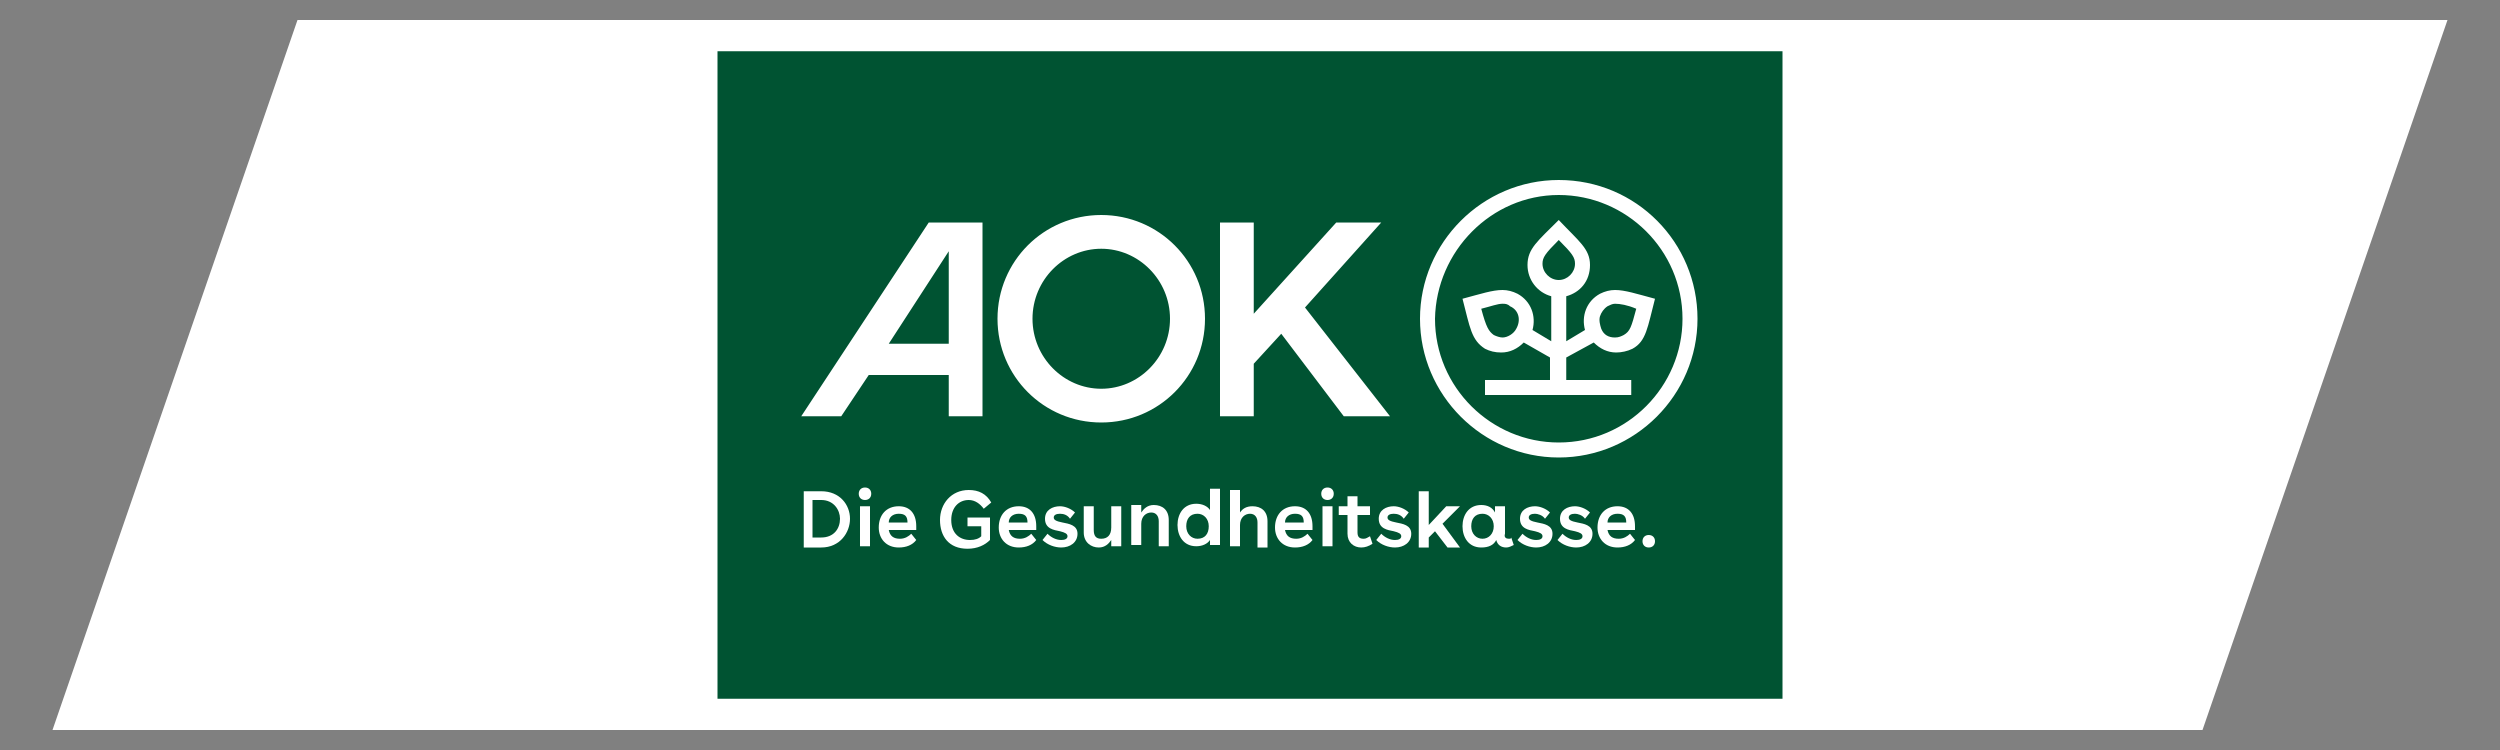 <?xml version="1.0" encoding="UTF-8"?>
<!-- Generator: Adobe Illustrator 28.1.0, SVG Export Plug-In . SVG Version: 6.00 Build 0)  -->
<svg xmlns="http://www.w3.org/2000/svg" xmlns:xlink="http://www.w3.org/1999/xlink" version="1.1" x="0px" y="0px" viewBox="0 0 200 60" style="enable-background:new 0 0 200 60;" xml:space="preserve">
<rect x="0" y="0" width="200" height="60" fill="#808080" stroke="none"/>
<style type="text/css">
	.st0{fill:#FFFFFF;}
	.st1{clip-path:url(#SVGID_00000090275357091223442340000011146363106962332086_);fill:#008F95;}
	.st2{fill:#008F95;}
	.st3{fill:#172A46;}
	.st4{fill:#1C3359;}
	.st5{clip-path:url(#SVGID_00000060715520478352602930000017496240723237658752_);}
	.st6{clip-path:url(#SVGID_00000093871207514615001290000016341947698273636252_);fill:#010202;}
	.st7{clip-path:url(#SVGID_00000093871207514615001290000016341947698273636252_);fill:#FFEB10;}
	.st8{fill:none;stroke:#FDFEFF;stroke-width:0.119;stroke-miterlimit:22.926;}
	.st9{fill:#5EB130;}
	.st10{fill:#00524A;}
	.st11{fill:#EE7203;}
	.st12{fill:#2D3173;}
	.st13{fill:#009636;}
	.st14{clip-path:url(#SVGID_00000078017638424944157800000014037465889256061090_);fill:#0EA589;}
	.st15{fill:#6A6969;}
	.st16{clip-path:url(#SVGID_00000078732110085400381340000002550092466684374712_);fill:#181716;}
	.st17{clip-path:url(#SVGID_00000078732110085400381340000002550092466684374712_);fill:#009DDF;}
	.st18{fill:#009DDF;}
	.st19{clip-path:url(#SVGID_00000053535846462282252940000001414856797598278332_);fill:#DE0B1C;}
	.st20{fill:#002D59;}
	.st21{fill:#8C734B;}
	.st22{fill:#E30613;}
	.st23{clip-path:url(#SVGID_00000080926680465886530650000017650982171652960949_);}
	.st24{clip-path:url(#SVGID_00000080926680465886530650000017650982171652960949_);fill:#E30613;}
	.st25{clip-path:url(#SVGID_00000018955448162668390710000013373905888416917646_);fill:#FFFFFF;}
	.st26{clip-path:url(#SVGID_00000018955448162668390710000013373905888416917646_);fill:#EDEDED;}
	.st27{clip-path:url(#SVGID_00000018955448162668390710000013373905888416917646_);}
	
		.st28{clip-path:url(#SVGID_00000006708148111659675230000003907630913511673780_);fill:url(#SVGID_00000018213222265464163440000005450292304175592874_);}
	
		.st29{clip-path:url(#SVGID_00000176032794747495537200000018356850700036865211_);fill:url(#SVGID_00000076588712458673208930000016962103165111198613_);}
	.st30{clip-path:url(#SVGID_00000026844731862550810030000006140036324642344105_);}
	.st31{clip-path:url(#SVGID_00000028289481119014719600000011884513431376822415_);fill:#009FE3;}
	.st32{clip-path:url(#SVGID_00000131346567953206224090000005431854362492105354_);fill:#FFFFFF;}
	.st33{clip-path:url(#SVGID_00000051382073375685934780000006252061327832444307_);}
	
		.st34{clip-path:url(#SVGID_00000103239485551416183310000008343023025808869527_);fill:url(#SVGID_00000181790898381340168520000015352352526777750405_);}
	.st35{clip-path:url(#SVGID_00000142866856289746167380000010170769002480355730_);}
	.st36{clip-path:url(#SVGID_00000174595887652900908280000002128201539514293378_);}
	.st37{clip-path:url(#SVGID_00000072274269342070934710000000717735278955018918_);fill:#ACDEF9;}
	.st38{clip-path:url(#SVGID_00000059993755906881341200000007250689946979520671_);}
	.st39{clip-path:url(#SVGID_00000103975655074753302490000000062674518936569493_);fill:#F2F4F6;}
	.st40{clip-path:url(#SVGID_00000091013302418675324160000009964378706632327609_);}
	.st41{clip-path:url(#SVGID_00000052101990558474614040000011441058754364864699_);}
	.st42{clip-path:url(#SVGID_00000160160985936054663840000001571003629381446327_);}
	.st43{clip-path:url(#SVGID_00000054230983373166502780000014075417030499884982_);}
	.st44{clip-path:url(#SVGID_00000153699175484002561510000002476564762578280593_);}
	.st45{clip-path:url(#SVGID_00000085973049832195783750000009850461619682970806_);}
	.st46{clip-path:url(#SVGID_00000033352300075962934210000015598712469850221459_);}
	.st47{clip-path:url(#SVGID_00000180342358438972407230000006932206523975841195_);}
	.st48{clip-path:url(#SVGID_00000088844394279803074590000004060117249506459794_);}
	.st49{clip-path:url(#SVGID_00000163042602577927168460000003717667780985157048_);}
	.st50{clip-path:url(#SVGID_00000022541026049490999620000006030745062437612217_);}
	.st51{clip-path:url(#SVGID_00000021112913926544463800000002536446781315821242_);}
	.st52{clip-path:url(#SVGID_00000022519139660901049960000010570609551594817931_);}
	.st53{clip-path:url(#SVGID_00000068655213662778499590000003655376677189204137_);}
	.st54{clip-path:url(#SVGID_00000091726065263805327100000000711528702137434265_);}
	.st55{clip-path:url(#SVGID_00000147196276454354946510000009557119293108573612_);}
	.st56{clip-path:url(#SVGID_00000112611067438239066640000004973223173567491463_);}
	.st57{clip-path:url(#SVGID_00000065072174719086715140000017169614519936887701_);}
	.st58{clip-path:url(#SVGID_00000071543980319842405250000010588369310228289691_);}
	.st59{clip-path:url(#SVGID_00000099661278731015030100000014961380416403325595_);}
	.st60{clip-path:url(#SVGID_00000054227952293709925740000001827195632394792895_);}
	.st61{clip-path:url(#SVGID_00000062874141739136110030000007609785845235756213_);}
	.st62{clip-path:url(#SVGID_00000111175023422254050070000000868989360991025835_);}
	.st63{clip-path:url(#SVGID_00000130620282913600872020000013348356787518630280_);}
	.st64{clip-path:url(#SVGID_00000044875030367985862350000004939433884716882609_);}
	.st65{clip-path:url(#SVGID_00000020387611101287305040000015407621534119765399_);}
	.st66{clip-path:url(#SVGID_00000047768198613300324390000016464237615684610958_);}
	.st67{clip-path:url(#SVGID_00000121256060900924769260000018325257179631042707_);}
	.st68{clip-path:url(#SVGID_00000107588890519491184170000003480008263615892357_);}
	.st69{clip-path:url(#SVGID_00000129171532162890852220000011149080231668324775_);}
	.st70{clip-path:url(#SVGID_00000035489095160476494500000000763067337915118756_);}
	.st71{clip-path:url(#SVGID_00000134969485730406391000000006189605191760578983_);}
	.st72{clip-path:url(#SVGID_00000089535520396627169700000001679162863824109209_);}
	.st73{clip-path:url(#SVGID_00000026136259973468660490000017866734449783825298_);}
	.st74{clip-path:url(#SVGID_00000008151511852516675370000004885723991731718021_);}
	.st75{clip-path:url(#SVGID_00000144316785448740180410000005332252245153139116_);}
	.st76{clip-path:url(#SVGID_00000168100550388749366600000008190951253205259942_);}
	.st77{clip-path:url(#SVGID_00000031203380611248038890000005470952225567395749_);}
	.st78{clip-path:url(#SVGID_00000031172124265438736190000010601457148843295669_);}
	.st79{clip-path:url(#SVGID_00000088826520480362829690000005850715932655959482_);}
	.st80{clip-path:url(#SVGID_00000093168786028079272910000009155713779989515413_);}
	.st81{clip-path:url(#SVGID_00000012439250264132948890000014639928982861250699_);}
	.st82{clip-path:url(#SVGID_00000140008479434172972010000010376049887289983373_);}
	.st83{clip-path:url(#SVGID_00000139975523806900355600000015993080805516452225_);}
	.st84{clip-path:url(#SVGID_00000148630434164387778620000003386270201104033711_);}
	.st85{clip-path:url(#SVGID_00000147201015755532122550000003124116967292302477_);}
	.st86{clip-path:url(#SVGID_00000005243472629459865060000000282267952925404034_);}
	.st87{clip-path:url(#SVGID_00000121258343803250760640000008239016173079578502_);}
	.st88{clip-path:url(#SVGID_00000113339220847034664520000000190238862773104295_);}
	.st89{clip-path:url(#SVGID_00000006672488591707989220000011638232483711363231_);}
	.st90{clip-path:url(#SVGID_00000141456397009718700920000008869005697337605018_);}
	.st91{clip-path:url(#SVGID_00000169533674328645951190000015631831260459587247_);}
	.st92{clip-path:url(#SVGID_00000032626422334578402440000015879902892837483707_);}
	.st93{clip-path:url(#SVGID_00000149352095305647009860000015128927382154416566_);}
	.st94{clip-path:url(#SVGID_00000145032951978763254950000003475773469296149917_);}
	.st95{clip-path:url(#SVGID_00000160906689185991635910000009438428333276980371_);}
	.st96{clip-path:url(#SVGID_00000033337536682041710440000012087667434233741447_);}
	.st97{clip-path:url(#SVGID_00000090252198308863827660000008577309366671414160_);}
	.st98{clip-path:url(#SVGID_00000062914199644012032590000015325719309306809236_);}
	.st99{clip-path:url(#SVGID_00000145751463876270870180000014127143793772425880_);}
	.st100{clip-path:url(#SVGID_00000006668146148933515590000009695822200605515696_);}
	.st101{clip-path:url(#SVGID_00000066514655744474527770000008748769151951708814_);}
	.st102{clip-path:url(#SVGID_00000041280990281066427070000016675774300868990083_);}
	.st103{clip-path:url(#SVGID_00000064323138841157030500000001530915263245989033_);}
	.st104{clip-path:url(#SVGID_00000086662228054815807740000011367044475581529520_);}
	.st105{clip-path:url(#SVGID_00000075865369784908136230000003221160583896025013_);}
	.st106{clip-path:url(#SVGID_00000129197584632887795370000002389657065578789267_);}
	
		.st107{clip-path:url(#SVGID_00000120527365201629719830000016781523370498164662_);fill:url(#SVGID_00000093149382985547390320000003377213100910736025_);}
	
		.st108{clip-path:url(#SVGID_00000114791389768725563680000004944195847272572810_);fill:url(#SVGID_00000034796877926549911210000001169328779283907230_);}
	.st109{clip-path:url(#SVGID_00000053545520174981680250000017418815474275228088_);}
	.st110{clip-path:url(#SVGID_00000104707211156228943520000017962105065447014579_);}
	.st111{clip-path:url(#SVGID_00000055690939206500513290000001881963784970574270_);}
	.st112{clip-path:url(#SVGID_00000080915159772538109350000010940243954211834245_);}
	.st113{clip-path:url(#SVGID_00000017481907700363467760000002375711910349023657_);}
	.st114{clip-path:url(#SVGID_00000043443979920600737350000012755633226788141954_);}
	.st115{clip-path:url(#SVGID_00000070116886894266539920000011354042276181424271_);}
	.st116{clip-path:url(#SVGID_00000132777746888462151020000008956395601789555113_);}
	.st117{clip-path:url(#SVGID_00000163789684243732119710000008672723940719794576_);}
	.st118{clip-path:url(#SVGID_00000008107102780096972960000009911088572885519269_);}
	.st119{clip-path:url(#SVGID_00000021111814157098929410000016375539138017544359_);}
	.st120{clip-path:url(#SVGID_00000020367608981429714150000001942834021641944750_);}
	.st121{clip-path:url(#SVGID_00000088846244186282874630000010307131524000104362_);}
	.st122{clip-path:url(#SVGID_00000116205238145211578120000004248396830911953324_);}
	.st123{clip-path:url(#SVGID_00000116204812322829563980000007386238934009341856_);}
	.st124{clip-path:url(#SVGID_00000065060573002973099080000009521062507030664851_);}
	.st125{clip-path:url(#SVGID_00000155825814167784435980000014156953662689397148_);}
	
		.st126{clip-path:url(#SVGID_00000175281158840119884440000017495820361344331650_);fill:url(#SVGID_00000095329740032020838230000000706148886884146562_);}
	
		.st127{clip-path:url(#SVGID_00000162331750369577859100000000033561606786440380_);fill:url(#SVGID_00000169535454831479735780000009482045775492555954_);}
	.st128{clip-path:url(#SVGID_00000129884752334761306600000011745377445912529052_);}
	.st129{clip-path:url(#SVGID_00000147932459094973792180000009673839698702581652_);}
	.st130{clip-path:url(#SVGID_00000107576450831830585020000016052866298866029970_);}
	.st131{clip-path:url(#SVGID_00000000939199320047412170000006836476708306046345_);}
	.st132{clip-path:url(#SVGID_00000091736406313627322850000011044428811424497304_);}
	.st133{clip-path:url(#SVGID_00000109017629758600674210000004759157716343405990_);}
	.st134{clip-path:url(#SVGID_00000096020979336973057330000004109725538846932405_);}
	.st135{clip-path:url(#SVGID_00000101784066620036417080000014835349196142700690_);}
	.st136{clip-path:url(#SVGID_00000139272539942506243510000003645096980453852566_);}
	.st137{clip-path:url(#SVGID_00000041996853372494326800000004102562208251083410_);}
	.st138{clip-path:url(#SVGID_00000108999354243919501730000015680839146764296330_);}
	.st139{clip-path:url(#SVGID_00000051357121185667100480000007895787576869771170_);}
	.st140{clip-path:url(#SVGID_00000152227731834673213600000017827526594858637201_);}
	.st141{clip-path:url(#SVGID_00000130630646990743813470000017299566315063987363_);}
	.st142{clip-path:url(#SVGID_00000073686070716826537620000002527994779729118399_);}
	.st143{clip-path:url(#SVGID_00000145033231458488646060000012448465476254700989_);}
	.st144{clip-path:url(#SVGID_00000178900576644414631760000002175142375571346095_);}
	.st145{clip-path:url(#SVGID_00000159446876329436246590000015857470530482168708_);}
	.st146{clip-path:url(#SVGID_00000092452334795798798080000013868542609012148670_);}
	.st147{clip-path:url(#SVGID_00000114056943854040045870000007274594578031662760_);}
	.st148{clip-path:url(#SVGID_00000142871544860556775910000005276227098164979346_);}
	.st149{clip-path:url(#SVGID_00000057850417780011843070000007144734237491456158_);}
	.st150{clip-path:url(#SVGID_00000029746698394605560800000005673378318163233452_);}
	.st151{clip-path:url(#SVGID_00000170272562360112932120000013560368219891697841_);}
	.st152{clip-path:url(#SVGID_00000070083395485751347840000006885579202556566674_);}
	.st153{clip-path:url(#SVGID_00000130648040934880683760000013074473126960139937_);}
	.st154{clip-path:url(#SVGID_00000044900698009303703050000014074125832581438114_);}
	.st155{clip-path:url(#SVGID_00000054237346947480547320000012205835707333059722_);}
	.st156{clip-path:url(#SVGID_00000071529347188335823570000007914311831708760745_);}
	.st157{clip-path:url(#SVGID_00000053539530418510766580000017100600218119048086_);}
	.st158{clip-path:url(#SVGID_00000013915632258253708810000008320023424357477506_);}
	.st159{clip-path:url(#SVGID_00000039825725747763797440000010718817720620547512_);}
	.st160{clip-path:url(#SVGID_00000028282968010614109570000009995440264228303524_);}
	.st161{clip-path:url(#SVGID_00000098917718443046461850000002997216353028996008_);}
	.st162{clip-path:url(#SVGID_00000096750741285038735840000016644648430745529783_);}
	.st163{clip-path:url(#SVGID_00000048493248233834242010000004057119293647092382_);}
	.st164{clip-path:url(#SVGID_00000141443804669698437670000006199543140568877748_);}
	.st165{clip-path:url(#SVGID_00000129168944148054118140000001878133979747025289_);}
	.st166{clip-path:url(#SVGID_00000091706035600448193940000013787702741647258292_);}
	.st167{clip-path:url(#SVGID_00000067927218974604188260000010647750218871392939_);}
	.st168{clip-path:url(#SVGID_00000116941106827668189860000012573655164585815728_);}
	.st169{clip-path:url(#SVGID_00000057843181623658955920000014669094015098079923_);}
	.st170{clip-path:url(#SVGID_00000161614009847036451020000014303155497239082394_);}
	.st171{clip-path:url(#SVGID_00000095340569674859187900000010555251419070846339_);}
	.st172{clip-path:url(#SVGID_00000008835307576118411460000010455232090621972654_);}
	.st173{clip-path:url(#SVGID_00000041267657889039302870000017539200900632310675_);}
	.st174{clip-path:url(#SVGID_00000000224435051053731210000015079904676174888328_);}
	.st175{clip-path:url(#SVGID_00000149357384376183980170000008767957329181508759_);}
	.st176{clip-path:url(#SVGID_00000166663606405740221860000009944608576803317922_);}
	.st177{clip-path:url(#SVGID_00000119805864569789516380000004587925623472512669_);}
	.st178{clip-path:url(#SVGID_00000073722105170348609800000017356801785269580427_);}
	.st179{clip-path:url(#SVGID_00000066514548428428546890000008024049276157547651_);}
	.st180{clip-path:url(#SVGID_00000164497537277037831070000009231904360849218973_);}
	.st181{clip-path:url(#SVGID_00000013872525244978560130000000234743725686256019_);}
	.st182{clip-path:url(#SVGID_00000175312306659608144990000012464224247214847901_);}
	.st183{clip-path:url(#SVGID_00000131345545194069709040000011140060549882659001_);}
	.st184{clip-path:url(#SVGID_00000083795618431198111380000013086837695331236253_);}
	.st185{clip-path:url(#SVGID_00000060022550449374203040000017380455717618884246_);}
	.st186{clip-path:url(#SVGID_00000100355846906349908890000008195285805317927069_);}
	.st187{clip-path:url(#SVGID_00000034803901875509083150000001715719055513911465_);}
	.st188{clip-path:url(#SVGID_00000105418632071320048500000015469043719611239566_);}
	.st189{clip-path:url(#SVGID_00000065772911360193301980000007813264521851421115_);}
	.st190{clip-path:url(#SVGID_00000068657460574128419240000011756829852862842774_);}
	.st191{clip-path:url(#SVGID_00000122679466485224847760000011536476447068092587_);}
	.st192{clip-path:url(#SVGID_00000097472144544041798160000001475172285475270845_);}
	.st193{clip-path:url(#SVGID_00000065779066812581677910000005440440933378658949_);}
	.st194{clip-path:url(#SVGID_00000133497409499567985470000001947767771795961224_);}
	.st195{clip-path:url(#SVGID_00000026879085303289217500000005930545414689506439_);}
	.st196{clip-path:url(#SVGID_00000098217018389858340040000007366632966724131492_);}
	.st197{clip-path:url(#SVGID_00000093148519238727835920000016913343511278261128_);}
	.st198{clip-path:url(#SVGID_00000117649529107152271770000017220057388202326452_);}
	.st199{clip-path:url(#SVGID_00000086691663431634628070000003726643902709585039_);}
	.st200{clip-path:url(#SVGID_00000150795013445485426230000002367516128034731967_);}
	.st201{clip-path:url(#SVGID_00000174601099861303881940000002033125283449200815_);}
	.st202{clip-path:url(#SVGID_00000155125875256483972630000017207699185413423025_);}
	.st203{clip-path:url(#SVGID_00000155106555138134674270000010028801377825619640_);}
	.st204{clip-path:url(#SVGID_00000088812246637312105820000017685278632077485482_);}
	.st205{clip-path:url(#SVGID_00000000216596924343647360000002767089385322008461_);}
	.st206{clip-path:url(#SVGID_00000020395081240689150320000003162930159988733373_);}
	.st207{clip-path:url(#SVGID_00000105415260013676164770000008685374775690678948_);}
	.st208{clip-path:url(#SVGID_00000101805689777443796800000006295136603970387106_);}
	.st209{clip-path:url(#SVGID_00000006702246223270212880000016275210959775944106_);}
	.st210{clip-path:url(#SVGID_00000142175894339213608030000013696877355602859944_);}
	.st211{clip-path:url(#SVGID_00000140015692144859523590000003076878674751929997_);}
	.st212{clip-path:url(#SVGID_00000109740796293936876010000005905759460451021220_);}
	.st213{clip-path:url(#SVGID_00000154412995768995164280000017884688903659064983_);}
	.st214{clip-path:url(#SVGID_00000049206063770409514200000018256435184073739938_);}
	.st215{clip-path:url(#SVGID_00000045589456378918942360000010328155201963337357_);}
	.st216{clip-path:url(#SVGID_00000119806952689345227640000002861206280372362926_);}
	.st217{clip-path:url(#SVGID_00000078763886090300216310000017385606649695858588_);}
	.st218{clip-path:url(#SVGID_00000158006541363373023930000018109943098706595203_);}
	.st219{clip-path:url(#SVGID_00000001630186289939723590000008376515334976589489_);}
	.st220{clip-path:url(#SVGID_00000054987105439368447970000006902176446933201801_);}
	.st221{clip-path:url(#SVGID_00000080912779271301639150000011182675657701247119_);}
	.st222{clip-path:url(#SVGID_00000131358353903093232980000013172811035003909279_);}
	.st223{clip-path:url(#SVGID_00000126304154640102547060000006982736337426385540_);}
	.st224{clip-path:url(#SVGID_00000168089699217778135350000010033248984548180414_);}
	.st225{clip-path:url(#SVGID_00000065040525633858534930000014822418480338188199_);}
	.st226{clip-path:url(#SVGID_00000036964535292469856330000017163079078555880583_);}
	.st227{clip-path:url(#SVGID_00000114788170134155294050000003884345039618784925_);}
	.st228{clip-path:url(#SVGID_00000015332471111235826230000016134476510021549966_);}
	.st229{clip-path:url(#SVGID_00000031170285846579779440000008712728083591957921_);}
	.st230{clip-path:url(#SVGID_00000044171470494002708440000014050286808775491733_);}
	.st231{clip-path:url(#SVGID_00000028302247356300820980000001377427507781401478_);}
	.st232{clip-path:url(#SVGID_00000075880773044192361920000018144653340427465909_);}
	.st233{clip-path:url(#SVGID_00000096756311359360375710000014147858197443227533_);}
	.st234{clip-path:url(#SVGID_00000078008902386311730030000017944272304961002115_);}
	.st235{clip-path:url(#SVGID_00000124884261005387037280000004739799242013382067_);}
	.st236{clip-path:url(#SVGID_00000060025544529520448250000006744956450746108049_);}
	.st237{clip-path:url(#SVGID_00000103952980153996062030000017049155080784843153_);}
	.st238{clip-path:url(#SVGID_00000170277111045946179360000017933420659051863959_);}
	.st239{clip-path:url(#SVGID_00000003794363969357618040000006274586913579156652_);}
	.st240{clip-path:url(#SVGID_00000074409225244174012180000011283607828941953679_);}
	.st241{clip-path:url(#SVGID_00000116916589430931552260000012328468877472526724_);}
	.st242{clip-path:url(#SVGID_00000152954291773645829500000011787768537290460049_);}
	.st243{clip-path:url(#SVGID_00000019652788780616264250000003345193622874073483_);}
	.st244{clip-path:url(#SVGID_00000022535490792335259510000007591179166194853808_);}
	.st245{clip-path:url(#SVGID_00000010989016464745526630000015761606331880678539_);}
	.st246{clip-path:url(#SVGID_00000069370612980567040600000011109336475037668790_);}
	.st247{clip-path:url(#SVGID_00000158010802535033962470000001956851029324659356_);}
	.st248{clip-path:url(#SVGID_00000018940039212801240750000014590746037731610247_);}
	.st249{clip-path:url(#SVGID_00000019654923923392612030000012791305161298853772_);}
	.st250{clip-path:url(#SVGID_00000051357316598926935770000003412078316139554954_);}
	.st251{clip-path:url(#SVGID_00000062903103610340538080000015127055781058592902_);}
	.st252{clip-path:url(#SVGID_00000163777448300767056070000013806715216120596353_);}
	.st253{clip-path:url(#SVGID_00000091693344708455750250000012217835630252814723_);}
	.st254{clip-path:url(#SVGID_00000150092525869424689650000011450074461136467105_);}
	.st255{clip-path:url(#SVGID_00000137823478600155187470000006946634110209540012_);}
	.st256{clip-path:url(#SVGID_00000104667014804927350540000011555966551618515900_);}
	.st257{clip-path:url(#SVGID_00000030458750520256241240000011176462096820798626_);}
	.st258{clip-path:url(#SVGID_00000178166345342407684190000002129800827077473409_);}
	.st259{clip-path:url(#SVGID_00000164492889698305070740000017248348338910734976_);}
	.st260{clip-path:url(#SVGID_00000109742587275620853680000012755066442275760827_);}
	.st261{clip-path:url(#SVGID_00000078736744983819074480000005620136283891337345_);}
	.st262{clip-path:url(#SVGID_00000114059942274496416110000011090951882357509784_);}
	.st263{clip-path:url(#SVGID_00000119803142054502117940000004780515032021126021_);}
	.st264{clip-path:url(#SVGID_00000075163277545741569700000008209598903455533758_);}
	.st265{clip-path:url(#SVGID_00000150790448078721703270000015613120631689239175_);}
	.st266{clip-path:url(#SVGID_00000047026292171284559250000014074101732504387744_);}
	.st267{clip-path:url(#SVGID_00000103965430853282025830000008745276329406480519_);}
	.st268{clip-path:url(#SVGID_00000179640662783088345870000001334048343720367269_);}
	.st269{clip-path:url(#SVGID_00000025422530457112305880000008136063207004689341_);}
	.st270{clip-path:url(#SVGID_00000181766216868103489570000010690054236200261305_);}
	.st271{clip-path:url(#SVGID_00000062899822873074877230000009810148551677248160_);}
	.st272{clip-path:url(#SVGID_00000142899187321369520130000016534619061875564479_);}
	.st273{clip-path:url(#SVGID_00000129915324839577529380000004950293830465043618_);}
	.st274{clip-path:url(#SVGID_00000123410161971621099510000014191384724325730454_);}
	.st275{clip-path:url(#SVGID_00000057844503599452482870000003909623136283122860_);}
	.st276{clip-path:url(#SVGID_00000013195339121944926860000006993911977484562579_);}
	.st277{clip-path:url(#SVGID_00000083088924257342547450000002651898562739970706_);}
	.st278{clip-path:url(#SVGID_00000096775290051182079040000005889513819152088486_);}
	.st279{clip-path:url(#SVGID_00000149374458729981842260000016463921583254415291_);}
	.st280{clip-path:url(#SVGID_00000052102906101959626710000005872096068132302498_);}
	.st281{clip-path:url(#SVGID_00000067220106941514025930000016099647182900571542_);}
	.st282{clip-path:url(#SVGID_00000029017390495531992130000005402329634909899141_);}
	.st283{clip-path:url(#SVGID_00000000188635007031270150000017221456988169546920_);}
	.st284{clip-path:url(#SVGID_00000074411119956139876800000003964077105954987964_);}
	.st285{clip-path:url(#SVGID_00000065759861795440576070000004915398625312420511_);}
	.st286{clip-path:url(#SVGID_00000131348180785331676930000005293382282275458965_);}
	.st287{clip-path:url(#SVGID_00000011030884762595322290000006049956920140577715_);}
	.st288{clip-path:url(#SVGID_00000025411421940560517710000001010555523722744746_);}
	.st289{clip-path:url(#SVGID_00000096029483222403906880000009202046595557606817_);}
	.st290{clip-path:url(#SVGID_00000157268121427463558120000013532360028084423867_);}
	.st291{clip-path:url(#SVGID_00000003085352277082948440000000868923946283588746_);}
	.st292{clip-path:url(#SVGID_00000134956987060175042230000014889328995236427194_);}
	.st293{clip-path:url(#SVGID_00000014600834557368435420000004388715568121871527_);}
	.st294{clip-path:url(#SVGID_00000162338763395388889340000002279602895623768463_);}
	.st295{clip-path:url(#SVGID_00000157999142945572661380000011148204089196269954_);}
	.st296{clip-path:url(#SVGID_00000160906654651351103430000014778463427412156835_);}
	.st297{clip-path:url(#SVGID_00000058552178909985939990000012413778892914035097_);}
	.st298{clip-path:url(#SVGID_00000103251937952178840710000017554777954842765213_);}
	.st299{clip-path:url(#SVGID_00000074437035607206578650000012170911202989069961_);}
	.st300{clip-path:url(#SVGID_00000181085803234290568420000008009830284563818937_);}
	.st301{clip-path:url(#SVGID_00000178885831448538918290000018057000400832442261_);}
	.st302{clip-path:url(#SVGID_00000145746247357269414510000012397179859546464174_);}
	.st303{clip-path:url(#SVGID_00000158000742361501616230000005388553210845748631_);}
	.st304{clip-path:url(#SVGID_00000165930491613658536360000013414035500986820009_);}
	.st305{clip-path:url(#SVGID_00000162327941399999211030000003978569848107859376_);}
	.st306{clip-path:url(#SVGID_00000013903272416147044430000009112593273871777211_);}
	.st307{clip-path:url(#SVGID_00000050640336905099179650000006958711625209756070_);}
	.st308{clip-path:url(#SVGID_00000017492168106321142640000010571042951511211700_);}
	.st309{clip-path:url(#SVGID_00000043445556887748320890000004392019030634211718_);}
	.st310{clip-path:url(#SVGID_00000151519989835605140060000014424998175175857341_);}
	.st311{clip-path:url(#SVGID_00000080207599543691200970000009681060765076691636_);}
	.st312{clip-path:url(#SVGID_00000093173405089215794310000003886273570902971815_);}
	.st313{clip-path:url(#SVGID_00000103975705289967744730000002666798409705395645_);}
	.st314{clip-path:url(#SVGID_00000169520761715591815560000016217235997274774170_);}
	.st315{clip-path:url(#SVGID_00000095318364959674719310000004662480666489828262_);}
	.st316{clip-path:url(#SVGID_00000145744680911363484230000000879546768768777872_);}
	.st317{clip-path:url(#SVGID_00000036936374928864930600000016197194123182351032_);}
	.st318{clip-path:url(#SVGID_00000109009018340638599760000008925391065308793789_);}
	.st319{clip-path:url(#SVGID_00000097488347116781714100000002199005271696413061_);}
	.st320{clip-path:url(#SVGID_00000152983637470501708250000008690507648785804723_);}
	.st321{clip-path:url(#SVGID_00000044165085265762127750000018114523875670292865_);}
	.st322{clip-path:url(#SVGID_00000021833052242614089200000013053799886438750882_);}
	.st323{clip-path:url(#SVGID_00000134217237705073501250000017180982076540035987_);}
	.st324{clip-path:url(#SVGID_00000039829602665720357780000012065533511098281109_);}
	.st325{clip-path:url(#SVGID_00000032647561376325864740000015144538074072358330_);}
	.st326{clip-path:url(#SVGID_00000144331529882247832130000001533133664090566318_);}
	.st327{clip-path:url(#SVGID_00000002355915825472418830000000869628308993812393_);}
	.st328{clip-path:url(#SVGID_00000011009747151508913970000005268010745209405591_);}
	.st329{clip-path:url(#SVGID_00000174577457115068015570000000647218636049937282_);}
	.st330{clip-path:url(#SVGID_00000160162286579630371560000004227933669971941261_);}
	.st331{clip-path:url(#SVGID_00000083793374506884374550000013588309983572207257_);}
	.st332{clip-path:url(#SVGID_00000169548682464803230450000009581110905597124232_);}
	.st333{clip-path:url(#SVGID_00000126299619108258356840000003326781791327575706_);}
	.st334{clip-path:url(#SVGID_00000071519194424077723340000010937004913394985882_);}
	.st335{clip-path:url(#SVGID_00000149367946219694298740000001858737778951535247_);}
	.st336{clip-path:url(#SVGID_00000182527323089770647890000000350236677673119677_);}
	.st337{clip-path:url(#SVGID_00000026845028013227004920000008419194537793066150_);}
	.st338{clip-path:url(#SVGID_00000072968852570915184200000005472053176365809596_);}
	.st339{clip-path:url(#SVGID_00000127746317037710210870000004297790848255935927_);}
	.st340{clip-path:url(#SVGID_00000159455702070510065780000010905918056351639942_);}
	.st341{clip-path:url(#SVGID_00000083784164392237264390000018348346854479388579_);}
	.st342{clip-path:url(#SVGID_00000074415637365007011990000011880462387897242538_);}
	.st343{clip-path:url(#SVGID_00000057127321306054395690000004402239923855737479_);}
	.st344{clip-path:url(#SVGID_00000088119333937479446280000006378603497706071202_);}
	.st345{clip-path:url(#SVGID_00000049209495668898119060000003088129736371568256_);}
	.st346{clip-path:url(#SVGID_00000072992039435827771660000010552918104487802804_);}
	.st347{clip-path:url(#SVGID_00000159468982867427186990000012259951201060183738_);}
	.st348{clip-path:url(#SVGID_00000062156129653903116610000014029533852299569324_);}
	.st349{clip-path:url(#SVGID_00000071561930654512677390000001785550693737815434_);}
	.st350{clip-path:url(#SVGID_00000072266588758428189430000005909700484721659318_);}
	.st351{clip-path:url(#SVGID_00000124845922280946178960000009200483214996683941_);}
	.st352{clip-path:url(#SVGID_00000071528206327813752260000010477898085878273922_);}
	.st353{clip-path:url(#SVGID_00000164478784351248151750000018441431776398702475_);}
	.st354{clip-path:url(#SVGID_00000016058680976606003310000001239914179920420763_);}
	.st355{clip-path:url(#SVGID_00000137103744205705084050000017139863782137308348_);}
	.st356{clip-path:url(#SVGID_00000082347103746473502350000006378110986126595473_);}
	.st357{clip-path:url(#SVGID_00000096046576419761791140000016001773518348635288_);}
	.st358{clip-path:url(#SVGID_00000168108826777541752430000008788051897342135169_);}
	.st359{clip-path:url(#SVGID_00000148655745270613370660000011550613558478133647_);}
	.st360{clip-path:url(#SVGID_00000163788981251409582530000012060313796914464687_);}
	.st361{clip-path:url(#SVGID_00000008833379122005030160000007942805394990074759_);}
	.st362{clip-path:url(#SVGID_00000140697716136250858310000006366847115330151055_);}
	.st363{clip-path:url(#SVGID_00000163048614830611898040000010981232559158733964_);}
	.st364{clip-path:url(#SVGID_00000030475199163846301220000000830090811511368124_);}
	.st365{clip-path:url(#SVGID_00000179623479020865990440000007084173075875406270_);}
	.st366{clip-path:url(#SVGID_00000145736646087859464140000002644912599922820782_);}
	.st367{clip-path:url(#SVGID_00000145054939862042308690000005986262337666164653_);}
	.st368{clip-path:url(#SVGID_00000142148474201844598410000006277999598523520933_);}
	.st369{clip-path:url(#SVGID_00000170244875448171354080000003630143821797873326_);}
	.st370{clip-path:url(#SVGID_00000151513033142093872720000017429808155726644404_);}
	.st371{clip-path:url(#SVGID_00000044163893275139724290000011807161453394813058_);}
	.st372{clip-path:url(#SVGID_00000134944812881839496490000013723524220590745221_);}
	.st373{clip-path:url(#SVGID_00000061471902653794279470000004004567167541714055_);}
	.st374{clip-path:url(#SVGID_00000117659725828679728400000005901702940084317865_);}
	.st375{clip-path:url(#SVGID_00000019669132625850737730000016481937723088878008_);}
	.st376{clip-path:url(#SVGID_00000016061966276478740350000008668157482996385932_);}
	.st377{clip-path:url(#SVGID_00000171703091622345003320000017560336990107949481_);}
	.st378{clip-path:url(#SVGID_00000017505646517597305130000015391513973440698245_);}
	.st379{clip-path:url(#SVGID_00000161598169469062076930000016258800331347118751_);}
	.st380{clip-path:url(#SVGID_00000037677178736974339420000001245181155059567775_);}
	.st381{clip-path:url(#SVGID_00000160152636832544992290000005677801974786475452_);}
	.st382{clip-path:url(#SVGID_00000099626770213248599290000002748160380117160605_);}
	.st383{clip-path:url(#SVGID_00000146469427643810992890000014918395514471011972_);}
	.st384{clip-path:url(#SVGID_00000119836407668123576440000016586932364740139407_);}
	.st385{clip-path:url(#SVGID_00000111188154729984536890000014740553077507692963_);}
	.st386{clip-path:url(#SVGID_00000060016403377865542850000008376985806949406377_);}
	.st387{clip-path:url(#SVGID_00000145046850071557398460000014202501311793968520_);}
	.st388{clip-path:url(#SVGID_00000145037561174419176220000001352460974101793959_);}
	.st389{clip-path:url(#SVGID_00000112603726029797159160000015527562165005219766_);}
	.st390{clip-path:url(#SVGID_00000034071948875564287280000005729500146321747126_);}
	.st391{clip-path:url(#SVGID_00000052094064885583829120000012644863204195496597_);}
	.st392{clip-path:url(#SVGID_00000178163734236160304820000007810424982757257623_);}
	.st393{clip-path:url(#SVGID_00000088811077230464596170000015887044806142025095_);}
	.st394{clip-path:url(#SVGID_00000026146095257448707060000012054960493421417618_);}
	.st395{clip-path:url(#SVGID_00000052805259240463128330000006188748124633189553_);}
	.st396{clip-path:url(#SVGID_00000117654798185623766410000007544259347987462787_);}
	.st397{clip-path:url(#SVGID_00000121966611354976335570000014536991108666360501_);}
	.st398{clip-path:url(#SVGID_00000086661715644393450380000015017473393009390728_);}
	.st399{clip-path:url(#SVGID_00000119086142775684582790000001391772260724838041_);}
	.st400{clip-path:url(#SVGID_00000051366527647940779280000013582306217223901368_);}
	.st401{clip-path:url(#SVGID_00000173135632498025374250000015929384589780636032_);}
	.st402{clip-path:url(#SVGID_00000114056201596439166940000008051809454044199553_);}
	.st403{clip-path:url(#SVGID_00000021112159587386088790000004600182214098523839_);}
	.st404{clip-path:url(#SVGID_00000178197709802903252090000001361802781206629288_);}
	.st405{clip-path:url(#SVGID_00000124141891879246116580000002588330551137892247_);}
	.st406{clip-path:url(#SVGID_00000101068777891604652110000007812249057973837985_);}
	.st407{clip-path:url(#SVGID_00000086656130017227590230000004935627604196245412_);}
	.st408{clip-path:url(#SVGID_00000084516075615112361780000009043022622149691063_);}
	.st409{clip-path:url(#SVGID_00000125564688776405704860000016030494226029304745_);}
	.st410{clip-path:url(#SVGID_00000012437270943511764350000005158064360385296004_);}
	.st411{clip-path:url(#SVGID_00000014619847600750514240000002349239470027172029_);}
	.st412{clip-path:url(#SVGID_00000106834583657927714050000017131562930967479949_);}
	.st413{clip-path:url(#SVGID_00000066516715863738659100000007377400933364755621_);}
	.st414{clip-path:url(#SVGID_00000160883376572485596180000013007648314031083905_);}
	.st415{clip-path:url(#SVGID_00000013165430976319191170000003476636154397430207_);}
	.st416{clip-path:url(#SVGID_00000011014452462972460280000015311177066170762637_);}
	.st417{clip-path:url(#SVGID_00000013180349340638810220000007982470111638985877_);}
	.st418{clip-path:url(#SVGID_00000017480999593706915970000017243035789833522576_);}
	.st419{clip-path:url(#SVGID_00000165194900249570942530000017442710993413143729_);}
	.st420{clip-path:url(#SVGID_00000139260504110250072070000010669105285163499199_);}
	.st421{clip-path:url(#SVGID_00000122706728377503086490000006897354034698411413_);}
	.st422{clip-path:url(#SVGID_00000065039078719962187760000006672622531989420424_);}
	.st423{clip-path:url(#SVGID_00000111183339295961396730000007629313339502697622_);}
	.st424{clip-path:url(#SVGID_00000071522741316233521650000000187899947783576200_);}
	.st425{clip-path:url(#SVGID_00000153680940262560402190000011859257788975212673_);}
	.st426{clip-path:url(#SVGID_00000044167208397724642770000012238309397222873776_);}
	.st427{clip-path:url(#SVGID_00000168084768403039979080000016623681373453345461_);}
	.st428{clip-path:url(#SVGID_00000183211097740604285610000004153675010142064061_);}
	.st429{clip-path:url(#SVGID_00000029005218491633779490000003158032471532913046_);}
	.st430{clip-path:url(#SVGID_00000004521692623538217780000008101502120484830094_);}
	.st431{clip-path:url(#SVGID_00000047044105874952642020000001741505840885864612_);}
	.st432{clip-path:url(#SVGID_00000017488026390313665190000012546087481796164995_);}
	.st433{clip-path:url(#SVGID_00000056395408626343668400000002289701789044088743_);}
	.st434{clip-path:url(#SVGID_00000127724804695525624570000012289644134117119121_);}
	.st435{clip-path:url(#SVGID_00000032606901104860275990000009393606320396889785_);}
	.st436{clip-path:url(#SVGID_00000090263578586109745160000001505271301290801804_);}
	.st437{clip-path:url(#SVGID_00000116927352764106304800000013988932221371974572_);}
	.st438{clip-path:url(#SVGID_00000011719093512560405350000001614716617133648777_);}
	.st439{clip-path:url(#SVGID_00000029764983956069697360000000403017668733156507_);}
	.st440{clip-path:url(#SVGID_00000111187242561254933140000007874022647857612735_);}
	.st441{clip-path:url(#SVGID_00000179647199842992130230000015462144580454755712_);}
	.st442{clip-path:url(#SVGID_00000004530576641655885250000012169322818485501594_);}
	.st443{clip-path:url(#SVGID_00000161624036601270127710000012424240352737237942_);}
	.st444{clip-path:url(#SVGID_00000062181141498685583860000010198182938555161519_);}
	.st445{clip-path:url(#SVGID_00000014627538175541265540000014243914435672366720_);}
	.st446{clip-path:url(#SVGID_00000044868211550818228680000002636628542380716451_);}
	.st447{clip-path:url(#SVGID_00000013874010709497279850000005576285783207123341_);}
	.st448{clip-path:url(#SVGID_00000155861637587113807090000001429146451278102687_);}
	.st449{clip-path:url(#SVGID_00000147909786934634322380000011025869834483747260_);}
	.st450{clip-path:url(#SVGID_00000050628102655323394480000017661050690418167695_);}
	.st451{clip-path:url(#SVGID_00000114794811750574308430000002658016534736873628_);}
	.st452{clip-path:url(#SVGID_00000045585171974426303560000012722250700260307338_);}
	.st453{clip-path:url(#SVGID_00000169551782079460829500000004183241980353250235_);}
	.st454{clip-path:url(#SVGID_00000147925459864021526140000012417791416126480277_);}
	.st455{clip-path:url(#SVGID_00000028319057419580382470000007670384386412823719_);}
	.st456{clip-path:url(#SVGID_00000029743101374049859000000018179904218316969392_);}
	.st457{clip-path:url(#SVGID_00000173871181173037121690000004815339645347493785_);}
	.st458{clip-path:url(#SVGID_00000066498600985693569340000017181542843447432100_);}
	.st459{clip-path:url(#SVGID_00000152228194237181484440000006254309699353206405_);}
	.st460{clip-path:url(#SVGID_00000060025497353983558810000003492918906206970540_);}
	.st461{clip-path:url(#SVGID_00000124863390860330956160000004075865128376332473_);}
	.st462{clip-path:url(#SVGID_00000034773168467473758460000012528001604549988004_);}
	.st463{clip-path:url(#SVGID_00000163056672913537234440000013154943433656801160_);}
	.st464{clip-path:url(#SVGID_00000088091546346289096110000003999036744987362958_);}
	.st465{clip-path:url(#SVGID_00000140001912431716355940000000570533184202736051_);}
	.st466{clip-path:url(#SVGID_00000132087463101770193400000009467448677915477138_);}
	.st467{clip-path:url(#SVGID_00000062895391992746043810000018147438268145172901_);}
	.st468{clip-path:url(#SVGID_00000130628637820924657320000006759714844105616049_);}
	.st469{clip-path:url(#SVGID_00000111173733736287298320000001658851037140593284_);}
	.st470{clip-path:url(#SVGID_00000051365149246593595780000004022312032938320017_);}
	.st471{clip-path:url(#SVGID_00000054980187127982196620000005337429710651019427_);}
	.st472{clip-path:url(#SVGID_00000126288306870772681670000017966152958223364741_);}
	.st473{clip-path:url(#SVGID_00000129914675599883241610000000023298390649260692_);}
	.st474{clip-path:url(#SVGID_00000004535147048893081870000011060033983807211959_);}
	.st475{clip-path:url(#SVGID_00000028323341924070035700000015680654240044678310_);}
	.st476{clip-path:url(#SVGID_00000177480757677408670640000015730830466599507618_);}
	.st477{clip-path:url(#SVGID_00000060744733166821650340000003306786999526045568_);}
	.st478{clip-path:url(#SVGID_00000106853835424184246050000017477752001403596471_);}
	.st479{clip-path:url(#SVGID_00000057849085754821331130000008666734957262049411_);}
	.st480{clip-path:url(#SVGID_00000157281576132168927050000015251968798786907777_);}
	.st481{clip-path:url(#SVGID_00000129201202310088096380000016052773725445116576_);}
	.st482{clip-path:url(#SVGID_00000129920580485313111070000004486010218547016864_);}
	.st483{clip-path:url(#SVGID_00000182496803410150065120000000138403057079371410_);}
	.st484{clip-path:url(#SVGID_00000175308440354400492410000016451284380058232719_);}
	.st485{clip-path:url(#SVGID_00000106125509698666049960000013736752673904803209_);}
	.st486{clip-path:url(#SVGID_00000098192522126807407150000009584058447221154234_);}
	.st487{clip-path:url(#SVGID_00000060743407665541371960000000493476877962065283_);}
	.st488{clip-path:url(#SVGID_00000008150855922697692910000013349771918500155835_);}
	.st489{clip-path:url(#SVGID_00000168805838017108500240000012406070200252290472_);}
	.st490{clip-path:url(#SVGID_00000119081122566909250170000004378386812135896720_);}
	.st491{clip-path:url(#SVGID_00000008849703678063276010000006543682172768131769_);}
	.st492{clip-path:url(#SVGID_00000037688665642419022220000015957315662420837798_);}
	.st493{clip-path:url(#SVGID_00000067929787535888672050000010619159516756386491_);}
	.st494{clip-path:url(#SVGID_00000003077381131017575610000012237441438901984689_);}
	.st495{clip-path:url(#SVGID_00000165192912923622889010000018013253955288339370_);}
	.st496{clip-path:url(#SVGID_00000118372074442441901240000005720753339733201335_);}
	.st497{clip-path:url(#SVGID_00000008128774060116593510000014540168828474103168_);}
	.st498{clip-path:url(#SVGID_00000072256874055902734980000010274298210856114111_);}
	.st499{clip-path:url(#SVGID_00000111148890865326092800000009248982982893403318_);}
	.st500{clip-path:url(#SVGID_00000005249981889514617000000003067881481639218075_);}
	.st501{clip-path:url(#SVGID_00000134972619370029376510000012184424089865460908_);}
	.st502{clip-path:url(#SVGID_00000109004663258443094520000007451943142651468710_);}
	.st503{clip-path:url(#SVGID_00000176035495492934656250000016865764420006320295_);}
	.st504{clip-path:url(#SVGID_00000173147670748607913160000003765606417643697570_);}
	.st505{clip-path:url(#SVGID_00000014602784854591674380000006130027973740744096_);}
	.st506{clip-path:url(#SVGID_00000152957563307509492710000003545426021184791732_);}
	.st507{clip-path:url(#SVGID_00000072264838218755768750000000666759493999164853_);}
	.st508{clip-path:url(#SVGID_00000138533856908275174680000013438213178749024175_);}
	.st509{clip-path:url(#SVGID_00000091694061715705694260000007622032292487625132_);}
	.st510{clip-path:url(#SVGID_00000065056401280407352960000015479782028675720383_);}
	.st511{clip-path:url(#SVGID_00000003104953337503189770000009365129849516925591_);}
	.st512{clip-path:url(#SVGID_00000038405123804955564800000009116404648759280813_);}
	.st513{clip-path:url(#SVGID_00000119110107245236802010000015237930442898302141_);}
	.st514{clip-path:url(#SVGID_00000158020193513857169050000006237093355780760962_);}
	.st515{clip-path:url(#SVGID_00000086649674541176660140000007877546403672003976_);}
	.st516{clip-path:url(#SVGID_00000064340053735558051210000003604914574389509539_);}
	.st517{clip-path:url(#SVGID_00000078761530543107721170000013446140461368494494_);}
	.st518{clip-path:url(#SVGID_00000005226245845956114340000000075798479124500125_);}
	.st519{clip-path:url(#SVGID_00000150800388254121698960000014598478201649399450_);}
	.st520{clip-path:url(#SVGID_00000129198954692490207220000001327211547913335436_);}
	.st521{clip-path:url(#SVGID_00000168816197016895657850000013077220866357791900_);}
	.st522{clip-path:url(#SVGID_00000139268201750796350400000014635029510777980551_);}
	.st523{clip-path:url(#SVGID_00000077314073321222348470000001231286665318412694_);}
	.st524{clip-path:url(#SVGID_00000021107430287223679080000015713955479725683372_);}
	.st525{clip-path:url(#SVGID_00000118395877930530863570000002910134698416939455_);}
	.st526{clip-path:url(#SVGID_00000168817970231500750180000010278431577367827360_);}
	.st527{clip-path:url(#SVGID_00000090273916189069058130000002073425486364853919_);}
	.st528{clip-path:url(#SVGID_00000127722322141239148060000006659651050296250540_);}
	.st529{clip-path:url(#SVGID_00000119119197703905082800000014841873201817202108_);}
	.st530{clip-path:url(#SVGID_00000075863144972499231830000017559256541410640275_);}
	.st531{clip-path:url(#SVGID_00000170982896567768677850000003324435225195801234_);}
	.st532{clip-path:url(#SVGID_00000065786523753344520550000009526814470947173810_);}
	.st533{clip-path:url(#SVGID_00000107548182618986718380000003546045218507005884_);}
	.st534{clip-path:url(#SVGID_00000005979591524080666340000000225547280386603183_);}
	.st535{clip-path:url(#SVGID_00000121245564240158519470000007725947733655942575_);}
	.st536{clip-path:url(#SVGID_00000065794004953609379450000002594846998652928663_);}
	.st537{clip-path:url(#SVGID_00000125605146145821355090000014269937724576579251_);}
	.st538{clip-path:url(#SVGID_00000079469161371791497660000014947030530445165734_);}
	.st539{clip-path:url(#SVGID_00000070827290288128667290000017983285314791306629_);}
	.st540{clip-path:url(#SVGID_00000018939671543744691960000013849244866195434680_);}
	.st541{clip-path:url(#SVGID_00000018915861845660802570000006256707033908861330_);}
	.st542{clip-path:url(#SVGID_00000174570665129776378220000000929742460290925476_);}
	.st543{clip-path:url(#SVGID_00000100371141255426661340000004270065481523144099_);}
	.st544{clip-path:url(#SVGID_00000132770544909559809500000018090709761389651590_);}
	.st545{clip-path:url(#SVGID_00000128447042574567566220000007896997809116234150_);}
	.st546{clip-path:url(#SVGID_00000106139687254637249160000005121870020964929977_);}
	.st547{clip-path:url(#SVGID_00000179619876286748601330000014905241255167526317_);}
	.st548{clip-path:url(#SVGID_00000155857683022527256860000012914377086368851376_);}
	.st549{clip-path:url(#SVGID_00000130637261091661206690000004055014160793530791_);}
	.st550{clip-path:url(#SVGID_00000046318808806745266060000006091666950899505584_);}
	.st551{clip-path:url(#SVGID_00000139256650079228777020000007632215009577488316_);}
	.st552{clip-path:url(#SVGID_00000021802095600126894850000005027206250993763762_);}
	.st553{clip-path:url(#SVGID_00000020382497683027263860000013697062951722492063_);}
	.st554{clip-path:url(#SVGID_00000083070226893362649980000001393286278981909654_);}
	.st555{clip-path:url(#SVGID_00000086660115885810308840000003999488128245059969_);}
	.st556{clip-path:url(#SVGID_00000074439704148295280940000015266221988566909610_);}
	.st557{clip-path:url(#SVGID_00000044169952339883861930000003629870907934419380_);}
	.st558{clip-path:url(#SVGID_00000178925243295207310090000003814906877671824288_);}
	.st559{clip-path:url(#SVGID_00000123432799442138542880000005246040474408316054_);fill:#3AAA35;}
	.st560{clip-path:url(#SVGID_00000123432799442138542880000005246040474408316054_);}
	.st561{clip-path:url(#SVGID_00000123432799442138542880000005246040474408316054_);fill:#FFFFFF;}
	.st562{clip-path:url(#SVGID_00000131344821134280212400000000638479815794537861_);fill:#4A4A49;}
	.st563{clip-path:url(#SVGID_00000131344821134280212400000000638479815794537861_);fill:#929292;}
	.st564{clip-path:url(#SVGID_00000131344821134280212400000000638479815794537861_);fill:#78B842;}
	.st565{fill:#006DB1;}
	.st566{fill:#5F6A77;}
	.st567{clip-path:url(#SVGID_00000068647530954338359650000006700743240804058541_);}
	.st568{clip-path:url(#SVGID_00000012447203817868404130000008681236965238283936_);fill:#005496;}
	.st569{clip-path:url(#SVGID_00000103262402917061642100000007615432131963588520_);fill:#005496;}
	.st570{clip-path:url(#SVGID_00000070807341611143705620000000321987158583419059_);fill:#005496;}
	.st571{fill:#00B3C4;}
	.st572{fill-rule:evenodd;clip-rule:evenodd;fill:#00B3C4;}
	.st573{fill:#8C0259;}
	.st574{fill:#FFE400;}
	.st575{fill:#275170;}
	.st576{fill-rule:evenodd;clip-rule:evenodd;fill:#D20A11;}
	.st577{fill:#E94F28;}
	
		.st578{clip-path:url(#SVGID_00000087393622399448178190000012420271749820292287_);fill-rule:evenodd;clip-rule:evenodd;fill:#E6E6E6;}
	
		.st579{clip-path:url(#SVGID_00000087393622399448178190000012420271749820292287_);fill-rule:evenodd;clip-rule:evenodd;fill:#585A5A;}
	.st580{fill-rule:evenodd;clip-rule:evenodd;fill:#9DC34E;}
	.st581{fill:#9DC34F;}
	.st582{fill:#5A5B5C;}
	.st583{clip-path:url(#SVGID_00000163048798363385767610000007723655688099453335_);}
	.st584{clip-path:url(#SVGID_00000130613683058344128960000010194633790780122038_);}
	.st585{clip-path:url(#SVGID_00000140004176459711391300000007619481111063842700_);}
	.st586{clip-path:url(#SVGID_00000148656664627697380320000005276626570674893446_);}
	.st587{fill:#006AB0;}
	.st588{fill:#EC6707;}
	.st589{fill:none;stroke:#EC6707;stroke-width:0.537;stroke-miterlimit:10;}
	.st590{fill:#52AE32;}
	.st591{fill:#006457;}
	.st592{fill:#EC6608;}
	.st593{clip-path:url(#SVGID_00000085967475677000236920000013436708362065809058_);fill:#006457;}
	.st594{clip-path:url(#SVGID_00000085967475677000236920000013436708362065809058_);}
	.st595{clip-path:url(#SVGID_00000155139871034215427780000015086589704683599012_);}
	.st596{clip-path:url(#SVGID_00000155139871034215427780000015086589704683599012_);fill:#EC6408;}
	.st597{fill-rule:evenodd;clip-rule:evenodd;fill:#E30613;}
	.st598{fill:#5C5C5C;}
	.st599{fill:#B3B3B3;}
	.st600{fill:#E32026;}
	.st601{fill:#9E9E9D;}
	.st602{clip-path:url(#SVGID_00000169540271939226575000000006420062707339766205_);fill:#D0D0D0;}
	.st603{clip-path:url(#SVGID_00000169540271939226575000000006420062707339766205_);fill:#C10B25;}
	.st604{fill:#C10B25;}
	.st605{fill:#004899;}
	.st606{clip-path:url(#SVGID_00000035494581376474898710000010629836307199905973_);fill-rule:evenodd;clip-rule:evenodd;}
	.st607{fill-rule:evenodd;clip-rule:evenodd;}
	
		.st608{clip-path:url(#SVGID_00000129182350684910195270000008253798822002994343_);fill-rule:evenodd;clip-rule:evenodd;fill:#D20A11;}
	.st609{clip-path:url(#SVGID_00000129182350684910195270000008253798822002994343_);fill-rule:evenodd;clip-rule:evenodd;}
	.st610{fill:#A0C519;}
	.st611{clip-path:url(#SVGID_00000091695143828922362010000000634802393828716727_);fill:none;stroke:#A0C519;stroke-width:0.14;}
	.st612{clip-path:url(#SVGID_00000091695143828922362010000000634802393828716727_);fill:#A0C519;}
	.st613{fill:#CE0538;}
	.st614{clip-path:url(#SVGID_00000000940914376905661390000009975342907899582108_);fill:none;stroke:#1C1D1A;stroke-width:0.452;}
	.st615{fill:#1C1D1A;}
	.st616{fill:#0067B2;}
	.st617{clip-path:url(#SVGID_00000153700161967611653930000016053716320149730988_);fill:#0067B2;}
	.st618{fill:#004676;}
	.st619{fill:#573118;}
	.st620{fill-rule:evenodd;clip-rule:evenodd;fill:#791A44;}
	.st621{fill:#595958;}
	.st622{fill:#791A44;}
	.st623{fill:#5A5959;}
	.st624{fill:#98C01E;}
	.st625{clip-path:url(#SVGID_00000091734970136847021430000013816636740257939631_);fill:#364B9B;}
	.st626{fill:#364B9B;}
	.st627{fill-rule:evenodd;clip-rule:evenodd;fill:#C6C6C6;}
	.st628{fill-rule:evenodd;clip-rule:evenodd;fill:#76B838;}
	.st629{fill-rule:evenodd;clip-rule:evenodd;fill:#FFDD00;}
	.st630{fill-rule:evenodd;clip-rule:evenodd;fill:#006EB7;}
	.st631{fill:#005332;}
	.st632{fill:none;}
</style>
<g id="Ebene_1">
	<polygon class="st0" points="23.8,1.6 195.8,1.6 176.2,58.4 4.2,58.4  "></polygon>
</g>
<g id="Ebene_2">
	<rect x="57.4" y="4.1" class="st631" width="85.2" height="51.8"></rect>
	<g id="Bounding_box_00000048478123708466706340000003345918926476188602_">
		<rect x="-214.8" y="-104.3" class="st632" width="533.5" height="283.5"></rect>
	</g>
	<g>
		<path class="st0" d="M127.5,27.4c0.5,0.5,1.1,0.8,1.8,0.8c0.4,0,0.9-0.1,1.3-0.3c1.1-0.6,1.2-1.7,1.8-4c-1.5-0.4-2.4-0.7-3.2-0.7    c-0.4,0-0.8,0.1-1.2,0.3c-1.1,0.6-1.5,1.8-1.2,2.9l-1.5,0.9v-3.6c1.1-0.3,1.9-1.2,1.9-2.5c0-1.3-0.9-1.9-2.5-3.6    c-1.7,1.7-2.5,2.3-2.5,3.6c0,1.2,0.8,2.2,1.9,2.5v3.6l-1.5-0.9c0.3-1.1-0.1-2.3-1.2-2.9c-0.4-0.2-0.8-0.3-1.2-0.3    c-0.8,0-1.7,0.3-3.2,0.7c0.6,2.3,0.7,3.3,1.8,4c0.4,0.2,0.8,0.3,1.3,0.3c0.7,0,1.3-0.3,1.8-0.8l2.1,1.2v1.8l-5.2,0v1.2l11.7,0    v-1.2l-5.2,0v-1.8L127.5,27.4z M128,25.3c0.1-0.3,0.3-0.6,0.6-0.8c0.2-0.1,0.4-0.2,0.6-0.2c0.4,0,1,0.1,1.7,0.4    c-0.4,1.5-0.5,1.8-1,2.1c-0.2,0.1-0.4,0.2-0.7,0.2c-0.5,0-0.9-0.2-1.1-0.7C128,26,127.9,25.6,128,25.3z M121.3,26.3    c-0.2,0.4-0.7,0.7-1.1,0.7c-0.2,0-0.5-0.1-0.7-0.2c-0.4-0.3-0.6-0.6-1-2.1c0.8-0.2,1.3-0.4,1.7-0.4c0.2,0,0.4,0,0.6,0.2    C121.5,24.8,121.7,25.6,121.3,26.3z M123.4,21.1c0-0.5,0.2-0.8,1.3-1.9c1.1,1.1,1.3,1.4,1.3,1.9c0,0.7-0.6,1.3-1.3,1.3    C124,22.4,123.4,21.8,123.4,21.1z M124.7,15.6c5.4,0,9.9,4.4,9.9,9.9c0,5.4-4.4,9.9-9.9,9.9c-5.4,0-9.9-4.4-9.9-9.9    C114.9,20.1,119.3,15.6,124.7,15.6 M124.7,14.4c-6.1,0-11.1,5-11.1,11.1c0,6.1,5,11.1,11.1,11.1c6.1,0,11.1-5,11.1-11.1    C135.8,19.4,130.9,14.4,124.7,14.4L124.7,14.4z M88.1,17.2c-4.6,0-8.3,3.7-8.3,8.3c0,4.6,3.7,8.3,8.3,8.3c4.6,0,8.3-3.7,8.3-8.3    C96.4,20.9,92.7,17.2,88.1,17.2z M88.1,31.1c-3,0-5.5-2.5-5.5-5.6c0-3.1,2.5-5.6,5.5-5.6c3,0,5.5,2.5,5.5,5.6    C93.6,28.6,91.1,31.1,88.1,31.1z M111.2,33.3h-3.7h0l-5-6.6l-2.2,2.4l0,4.2h-2.7V17.8h2.7l0,7.3l6.6-7.3h3.6l-6.1,6.8L111.2,33.3z     M74.3,17.8L64.1,33.3h3.2l2.2-3.3h6.4v3.3h2.7V17.8H74.3z M71.1,27.5l4.8-7.4l0,7.4H71.1z"></path>
		<path class="st0" d="M64.2,39.3h1.5c1.5,0,2.3,1.1,2.3,2.2c0,1.1-0.8,2.3-2.3,2.3h-1.4V39.3z M65.7,43c1,0,1.5-0.7,1.5-1.5    c0-0.7-0.5-1.5-1.5-1.5H65v3H65.7z"></path>
		<path class="st0" d="M69.7,39.5c0,0.3-0.2,0.5-0.5,0.5c-0.3,0-0.5-0.2-0.5-0.5c0-0.3,0.2-0.5,0.5-0.5C69.5,39,69.7,39.2,69.7,39.5    z M68.8,40.5h0.8v3.2h-0.8V40.5z"></path>
		<path class="st0" d="M71.1,42.4c0.1,0.5,0.4,0.7,0.9,0.7c0.4,0,0.7-0.2,0.9-0.4l0.4,0.5c-0.3,0.4-0.8,0.6-1.4,0.6    c-1,0-1.6-0.7-1.6-1.6c0-1,0.6-1.7,1.6-1.7c0.9,0,1.4,0.6,1.4,1.6v0.3H71.1z M72.6,41.8c0-0.5-0.2-0.7-0.7-0.7    c-0.5,0-0.8,0.3-0.8,0.7H72.6z"></path>
		<path class="st0" d="M77.3,41.4h1.9v1.8c-0.4,0.4-1,0.7-1.8,0.7c-1.5,0-2.2-1-2.2-2.3c0-1.3,0.9-2.4,2.3-2.4c0.8,0,1.4,0.3,1.8,1    l-0.6,0.5c-0.3-0.4-0.7-0.7-1.2-0.7c-0.8,0-1.4,0.6-1.4,1.6c0,1.1,0.7,1.6,1.5,1.6c0.4,0,0.7-0.1,0.9-0.3v-0.8h-1.1V41.4z"></path>
		<path class="st0" d="M80.7,42.4c0.1,0.5,0.4,0.7,0.9,0.7c0.4,0,0.7-0.2,0.9-0.4l0.4,0.5c-0.3,0.4-0.8,0.6-1.4,0.6    c-1,0-1.6-0.7-1.6-1.6c0-1,0.6-1.7,1.6-1.7c0.9,0,1.4,0.6,1.4,1.6v0.3H80.7z M82.2,41.8c0-0.5-0.2-0.7-0.7-0.7    c-0.5,0-0.8,0.3-0.8,0.7H82.2z"></path>
		<path class="st0" d="M84.8,41.1c-0.3,0-0.5,0.1-0.5,0.3c0,0.2,0.2,0.3,0.7,0.4c0.5,0.1,1.2,0.2,1.2,0.9c0,0.7-0.6,1.1-1.3,1.1    c-0.5,0-1.1-0.2-1.5-0.6l0.4-0.5c0.3,0.3,0.7,0.5,1.1,0.5c0.3,0,0.5-0.1,0.5-0.3c0-0.2-0.2-0.3-0.6-0.4c-0.5-0.1-1.2-0.2-1.2-1    c0-0.7,0.6-1,1.2-1c0.4,0,0.9,0.2,1.2,0.5l-0.4,0.5C85.4,41.2,85.1,41.1,84.8,41.1z"></path>
		<path class="st0" d="M89.7,43.7h-0.8v-0.5c-0.2,0.3-0.5,0.6-1,0.6c-0.6,0-1.2-0.4-1.2-1.2v-2.1h0.8v1.9c0,0.5,0.2,0.7,0.6,0.7    c0.5,0,0.8-0.3,0.8-0.9v-1.7h0.8V43.7z"></path>
		<path class="st0" d="M91.3,40.5V41c0.2-0.3,0.5-0.6,1-0.6c0.7,0,1.2,0.4,1.2,1.2v2.1h-0.8v-2c0-0.4-0.2-0.7-0.6-0.7    c-0.4,0-0.8,0.3-0.8,0.9v1.7h-0.8v-3.2H91.3z"></path>
		<path class="st0" d="M96.8,43.7v-0.5c-0.2,0.3-0.6,0.5-1.1,0.5c-1,0-1.5-0.8-1.5-1.7c0-0.9,0.5-1.7,1.5-1.7c0.5,0,0.9,0.2,1.1,0.5    v-1.7h0.8v4.5H96.8z M95.8,43.1c0.6,0,0.9-0.4,0.9-1c0-0.6-0.4-1-0.9-1c-0.6,0-0.9,0.4-0.9,1C94.9,42.7,95.3,43.1,95.8,43.1z"></path>
		<path class="st0" d="M99.2,39.3V41c0.2-0.3,0.5-0.5,1-0.5c0.7,0,1.2,0.4,1.2,1.2v2.1h-0.8v-2c0-0.4-0.2-0.7-0.6-0.7    c-0.4,0-0.8,0.3-0.8,0.9v1.7h-0.8v-4.5H99.2z"></path>
		<path class="st0" d="M102.8,42.4c0.1,0.5,0.4,0.7,0.9,0.7c0.4,0,0.7-0.2,0.9-0.4l0.4,0.5c-0.3,0.4-0.8,0.6-1.4,0.6    c-1,0-1.6-0.7-1.6-1.6c0-1,0.6-1.7,1.6-1.7c0.9,0,1.4,0.6,1.4,1.6v0.3H102.8z M104.3,41.8c0-0.5-0.2-0.7-0.7-0.7    c-0.5,0-0.8,0.3-0.8,0.7H104.3z"></path>
		<path class="st0" d="M106.7,39.5c0,0.3-0.2,0.5-0.5,0.5c-0.3,0-0.5-0.2-0.5-0.5c0-0.3,0.2-0.5,0.5-0.5    C106.5,39,106.7,39.2,106.7,39.5z M105.8,40.5h0.8v3.2h-0.8V40.5z"></path>
		<path class="st0" d="M107.8,40.5v-0.8h0.8v0.8h1v0.7h-1v1.4c0,0.4,0.2,0.5,0.5,0.5c0.2,0,0.3-0.1,0.5-0.2l0.2,0.6    c-0.3,0.2-0.6,0.3-0.9,0.3c-0.6,0-1.1-0.4-1.1-1.1v-1.5h-0.7v-0.7H107.8z"></path>
		<path class="st0" d="M111.5,41.1c-0.3,0-0.5,0.1-0.5,0.3c0,0.2,0.2,0.3,0.7,0.4c0.5,0.1,1.2,0.2,1.2,0.9c0,0.7-0.6,1.1-1.3,1.1    c-0.5,0-1.1-0.2-1.5-0.6l0.4-0.5c0.3,0.3,0.7,0.5,1.1,0.5c0.3,0,0.5-0.1,0.5-0.3c0-0.2-0.2-0.3-0.6-0.4c-0.5-0.1-1.2-0.2-1.2-1    c0-0.7,0.6-1,1.2-1c0.4,0,0.9,0.2,1.2,0.5l-0.4,0.5C112.1,41.2,111.8,41.1,111.5,41.1z"></path>
		<path class="st0" d="M114.3,39.3V42l1.4-1.5h1.1l-1.4,1.4l1.4,1.9h-1l-1-1.3l-0.5,0.5v0.8h-0.8v-4.5H114.3z"></path>
		<path class="st0" d="M120.7,43.1c0.1,0,0.2,0,0.2-0.1l0.2,0.6c-0.2,0.1-0.4,0.2-0.6,0.2c-0.4,0-0.7-0.2-0.8-0.6    c-0.2,0.4-0.6,0.6-1.2,0.6c-1,0-1.5-0.8-1.5-1.7c0-0.9,0.5-1.7,1.5-1.7c0.5,0,0.9,0.2,1.1,0.6v-0.5h0.8v2.2    C120.3,43,120.5,43.1,120.7,43.1z M118.6,43.1c0.5,0,0.9-0.4,0.9-1c0-0.6-0.4-1-0.9-1c-0.6,0-0.9,0.4-0.9,1    C117.7,42.7,118.1,43.1,118.6,43.1z"></path>
		<path class="st0" d="M122.8,41.1c-0.3,0-0.5,0.1-0.5,0.3c0,0.2,0.2,0.3,0.7,0.4c0.5,0.1,1.2,0.2,1.2,0.9c0,0.7-0.6,1.1-1.3,1.1    c-0.5,0-1.1-0.2-1.5-0.6l0.4-0.5c0.3,0.3,0.7,0.5,1.1,0.5c0.3,0,0.5-0.1,0.5-0.3c0-0.2-0.2-0.3-0.6-0.4c-0.5-0.1-1.2-0.2-1.2-1    c0-0.7,0.6-1,1.2-1c0.4,0,0.9,0.2,1.2,0.5l-0.4,0.5C123.4,41.2,123,41.1,122.8,41.1z"></path>
		<path class="st0" d="M126,41.1c-0.3,0-0.5,0.1-0.5,0.3c0,0.2,0.2,0.3,0.7,0.4c0.5,0.1,1.2,0.2,1.2,0.9c0,0.7-0.6,1.1-1.3,1.1    c-0.5,0-1.1-0.2-1.5-0.6l0.4-0.5c0.3,0.3,0.7,0.5,1.1,0.5c0.3,0,0.5-0.1,0.5-0.3c0-0.2-0.2-0.3-0.6-0.4c-0.5-0.1-1.2-0.2-1.2-1    c0-0.7,0.6-1,1.2-1c0.4,0,0.9,0.2,1.2,0.5l-0.4,0.5C126.6,41.2,126.2,41.1,126,41.1z"></path>
		<path class="st0" d="M128.6,42.4c0.1,0.5,0.4,0.7,0.9,0.7c0.4,0,0.7-0.2,0.9-0.4l0.4,0.5c-0.3,0.4-0.8,0.6-1.4,0.6    c-1,0-1.6-0.7-1.6-1.6c0-1,0.6-1.7,1.6-1.7c0.9,0,1.4,0.6,1.4,1.6v0.3H128.6z M130.1,41.8c0-0.5-0.2-0.7-0.7-0.7    c-0.5,0-0.8,0.3-0.8,0.7H130.1z"></path>
		<path class="st0" d="M132.4,43.3c0,0.3-0.2,0.5-0.5,0.5c-0.3,0-0.5-0.2-0.5-0.5c0-0.3,0.2-0.5,0.5-0.5    C132.2,42.8,132.4,43,132.4,43.3z"></path>
	</g>
</g>
</svg>
